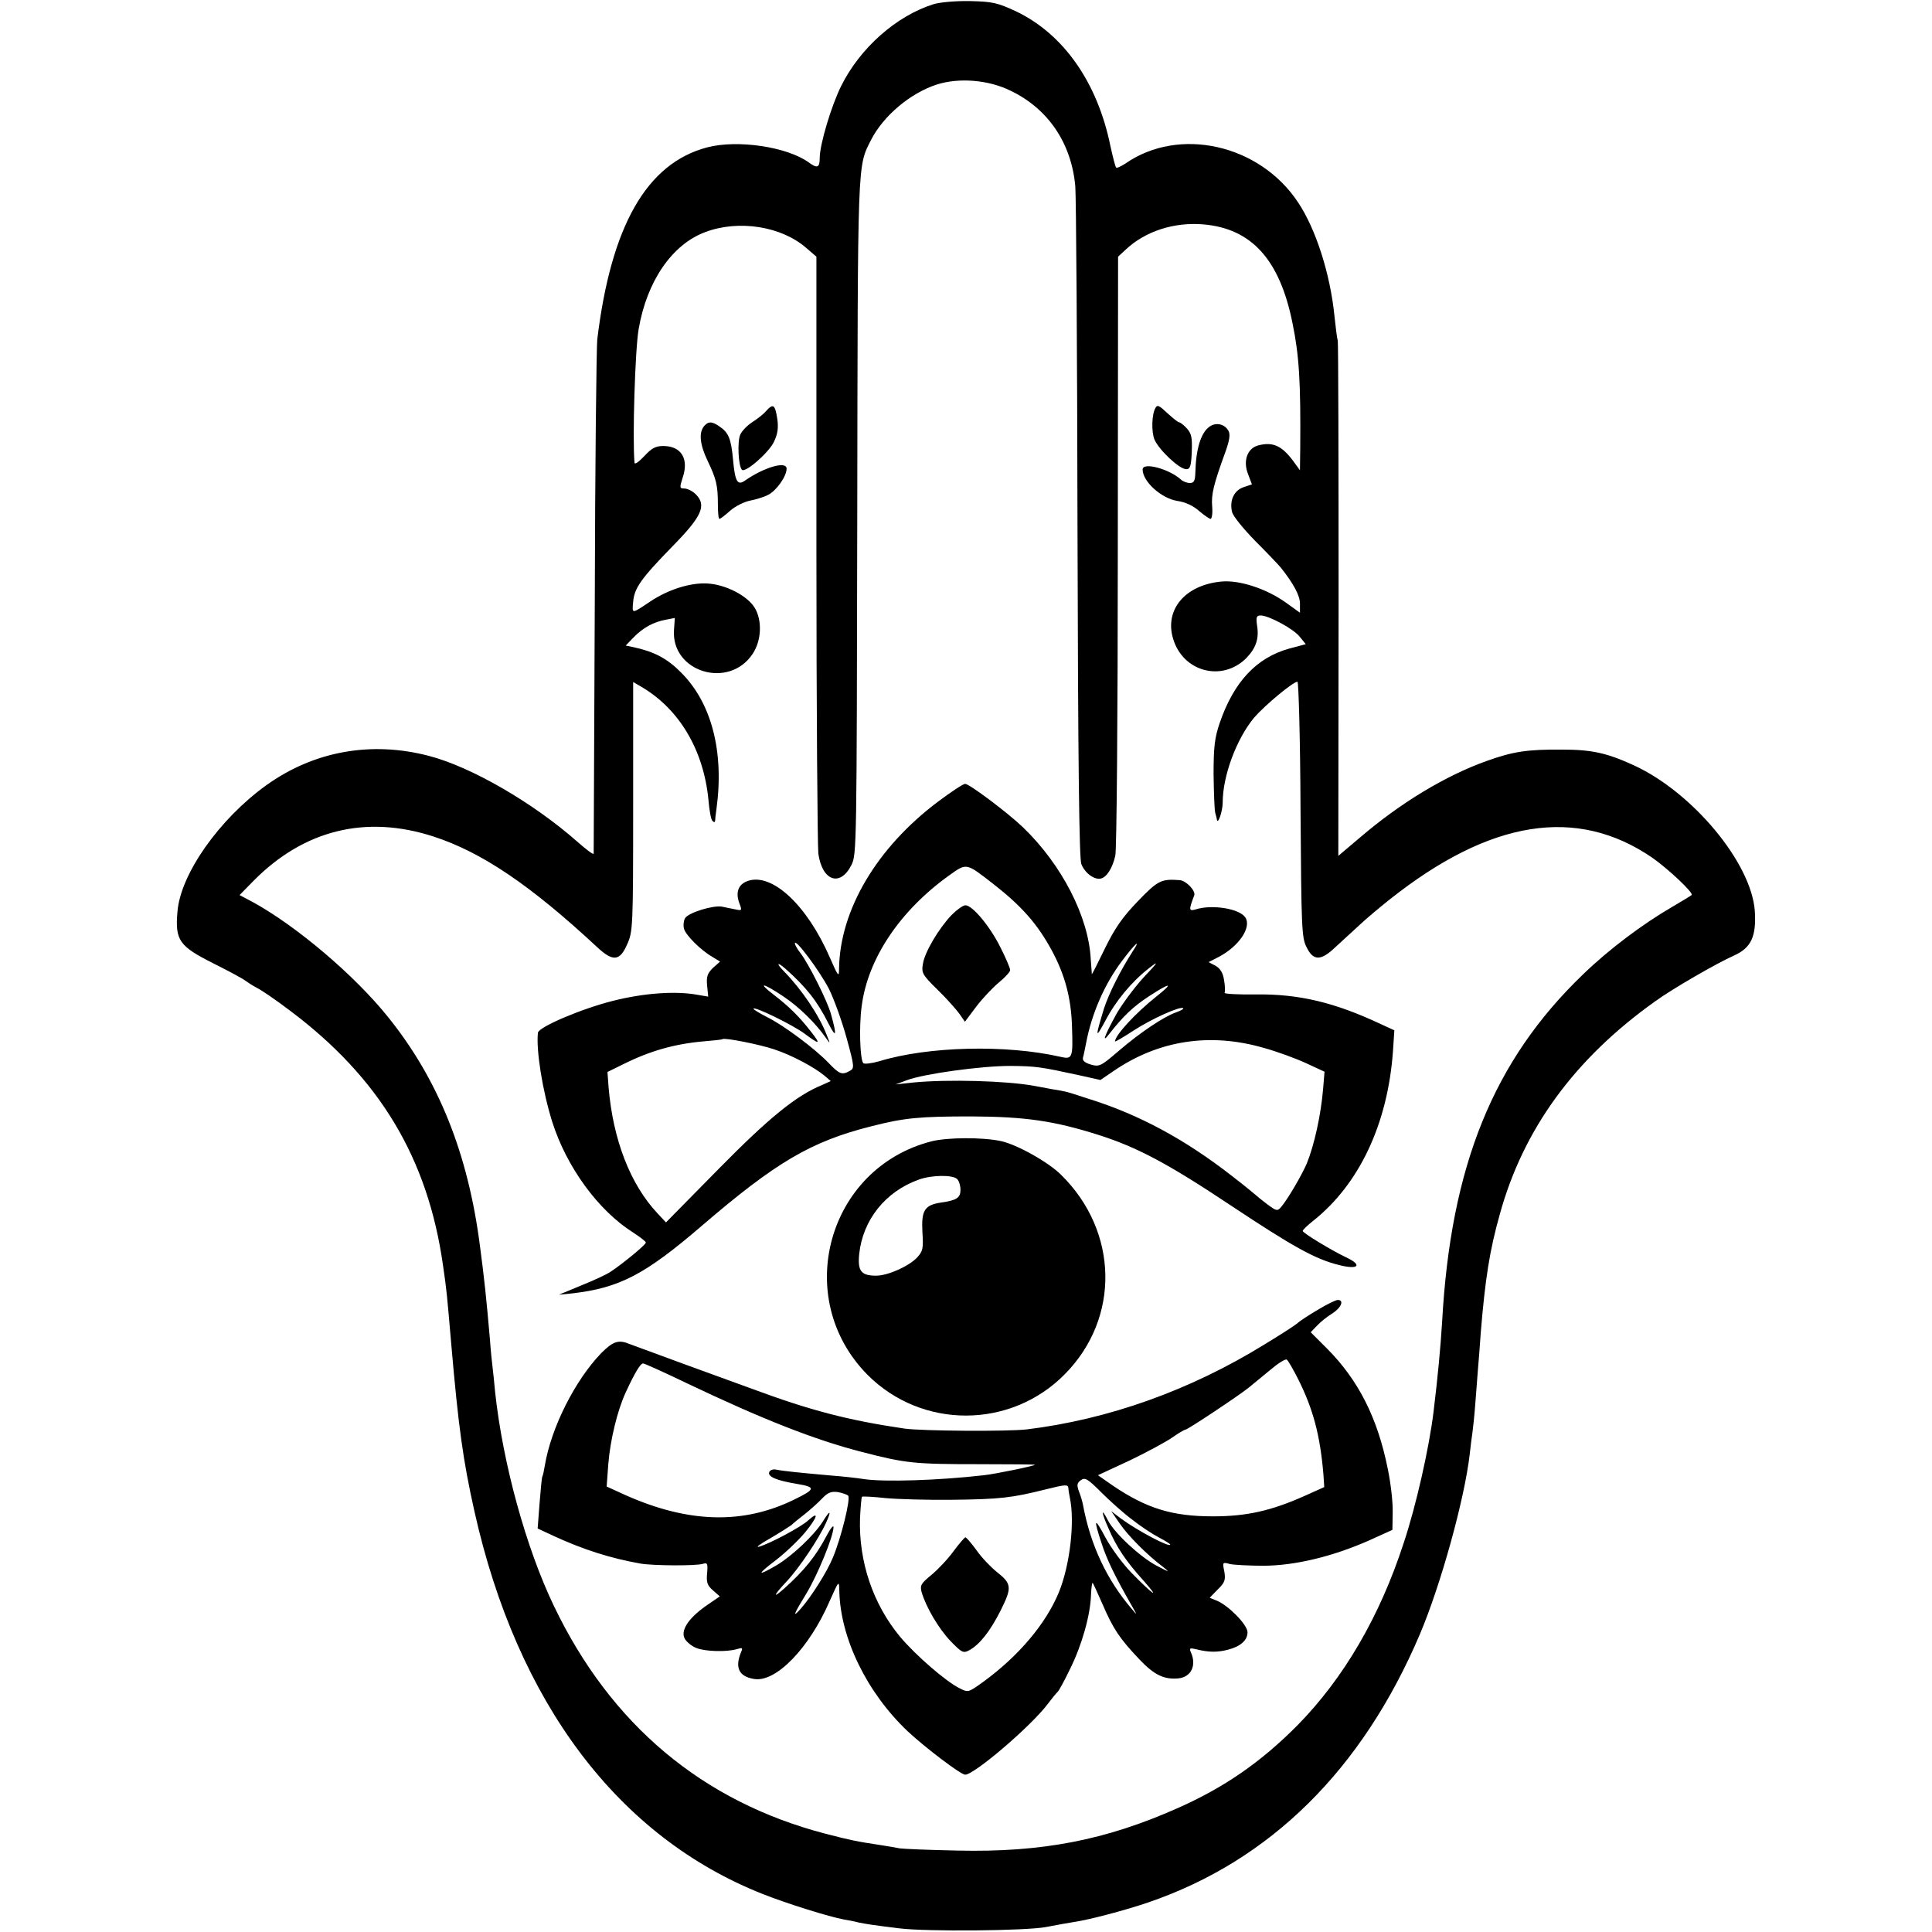 <?xml version="1.0" standalone="no"?>
<!DOCTYPE svg PUBLIC "-//W3C//DTD SVG 20010904//EN"
 "http://www.w3.org/TR/2001/REC-SVG-20010904/DTD/svg10.dtd">
<svg version="1.0" xmlns="http://www.w3.org/2000/svg"
 width="700pt" height="700pt" viewBox="0 0 700 700"
 preserveAspectRatio="xMidYMid meet">
<g transform="translate(0,700) scale(0.1,-0.1)"
fill="#000000" stroke="none">
<path d="M3383 6985 c-135 -42 -267 -159 -335 -296 -36 -72 -78 -213 -78 -261
0 -36 -9 -39 -39 -17 -78 57 -258 84 -369 55 -219 -58 -348 -284 -398 -696 -3
-30 -8 -460 -9 -955 -2 -495 -4 -904 -4 -908 -1 -5 -27 15 -60 44 -160 141
-383 270 -536 310 -209 55 -417 18 -590 -106 -171 -123 -311 -322 -322 -458
-9 -104 6 -125 129 -187 56 -28 110 -57 118 -64 8 -6 27 -18 42 -26 15 -7 69
-44 119 -82 324 -243 499 -534 554 -922 14 -96 14 -101 30 -286 26 -301 43
-423 84 -606 155 -694 521 -1180 1046 -1387 86 -34 239 -82 294 -92 14 -2 39
-7 54 -11 31 -6 49 -9 147 -21 99 -12 456 -9 530 5 36 7 81 15 100 18 56 8
188 43 270 71 442 151 776 481 985 973 75 177 161 487 180 650 3 30 8 66 10
80 2 14 7 59 10 100 3 41 8 100 10 130 3 30 7 89 10 130 16 195 32 299 69 430
85 309 271 564 563 772 65 47 223 138 286 166 62 28 81 69 75 162 -13 174
-225 429 -438 527 -98 45 -153 57 -260 57 -127 1 -178 -7 -273 -41 -149 -53
-313 -152 -460 -278 l-78 -66 1 923 c0 508 -1 932 -3 943 -3 11 -8 52 -12 90
-15 151 -67 315 -132 412 -139 210 -431 276 -626 140 -16 -10 -30 -17 -33 -14
-3 3 -12 38 -21 79 -47 230 -170 405 -342 487 -67 31 -84 35 -165 37 -53 1
-109 -4 -133 -11z m277 -313 c137 -65 222 -190 236 -347 3 -33 7 -593 8 -1245
2 -846 6 -1193 14 -1211 13 -33 48 -58 71 -52 21 5 42 38 52 83 5 19 9 515 9
1102 l1 1068 27 25 c71 67 175 101 282 92 175 -15 277 -128 323 -358 24 -116
30 -213 28 -453 l-1 -80 -24 33 c-42 57 -75 71 -128 57 -39 -11 -55 -56 -36
-104 l14 -37 -30 -10 c-35 -12 -52 -48 -42 -90 4 -16 42 -62 84 -105 42 -42
84 -86 93 -97 46 -58 69 -101 69 -130 l0 -33 -50 36 c-71 51 -169 83 -234 77
-131 -12 -207 -101 -176 -206 35 -121 177 -159 265 -72 35 36 47 70 40 116 -5
33 -3 39 13 39 29 0 120 -49 142 -78 l21 -26 -60 -16 c-119 -33 -201 -121
-252 -270 -18 -53 -22 -86 -22 -185 1 -66 3 -129 6 -140 3 -11 6 -22 6 -25 4
-19 21 32 21 62 0 97 50 231 114 308 38 44 141 130 157 130 4 0 10 -208 11
-462 3 -428 4 -466 22 -500 24 -50 52 -50 104 0 22 20 60 55 84 77 24 23 75
66 113 96 364 289 678 339 952 151 57 -40 151 -128 142 -135 -2 -2 -33 -21
-69 -42 -107 -62 -230 -154 -324 -245 -325 -312 -480 -694 -511 -1260 -6 -95
-15 -193 -31 -325 -16 -131 -63 -340 -108 -475 -87 -268 -218 -491 -385 -661
-133 -134 -266 -226 -436 -301 -259 -115 -490 -160 -795 -153 -102 2 -196 6
-210 8 -14 3 -45 8 -70 12 -86 13 -106 17 -199 41 -445 116 -778 395 -984 825
-101 210 -185 516 -213 774 -3 33 -7 72 -9 88 -2 15 -7 62 -10 105 -13 149
-20 217 -36 337 -43 336 -151 604 -333 830 -122 152 -331 329 -489 416 l-49
26 49 50 c183 186 408 242 654 162 175 -57 351 -176 594 -402 56 -52 81 -49
107 11 21 46 22 60 22 499 l0 452 29 -17 c139 -81 227 -231 244 -412 3 -36 9
-69 14 -74 6 -6 9 -6 10 0 0 5 2 25 5 44 28 207 -18 383 -128 493 -50 51 -98
76 -172 92 l-29 6 29 30 c33 34 72 56 118 64 l31 6 -3 -43 c-11 -153 199 -217
285 -87 32 48 35 120 8 166 -27 45 -107 86 -174 89 -62 3 -142 -23 -206 -66
-67 -45 -65 -45 -61 -1 4 50 28 84 143 202 106 108 124 148 84 188 -11 11 -30
21 -41 21 -18 0 -18 3 -7 38 24 69 -4 116 -70 116 -28 0 -42 -8 -69 -37 -19
-20 -34 -31 -35 -24 -8 87 2 411 15 485 30 174 121 306 241 351 122 46 277 21
367 -58 l36 -31 0 -1056 c0 -581 4 -1079 7 -1107 14 -99 79 -122 120 -41 19
38 19 67 21 1259 2 1309 0 1269 50 1368 45 88 143 170 239 201 80 25 185 17
265 -22z"/>
<path d="M2775 5510 c-10 -12 -33 -29 -50 -40 -17 -11 -37 -31 -43 -45 -11
-25 -7 -113 6 -127 12 -13 100 64 117 103 13 28 16 50 11 83 -8 51 -15 55 -41
26z"/>
<path d="M4187 5523 c-14 -22 -16 -87 -4 -116 17 -38 90 -107 115 -107 14 0
18 11 20 63 2 52 -1 66 -18 85 -11 12 -24 22 -28 22 -4 0 -21 14 -39 30 -34
32 -39 34 -46 23z"/>
<path d="M2551 5456 c-20 -24 -15 -68 13 -126 31 -65 37 -88 37 -157 0 -29 2
-53 6 -53 3 0 20 13 39 30 18 16 51 32 71 36 21 4 51 13 66 21 30 15 67 67 67
95 0 29 -82 5 -152 -44 -26 -18 -35 -2 -42 76 -7 76 -16 98 -48 120 -28 20
-42 20 -57 2z"/>
<path d="M4382 5454 c-31 -22 -49 -81 -51 -166 -1 -31 -5 -38 -20 -38 -11 0
-26 6 -33 13 -42 38 -138 64 -138 36 0 -44 68 -105 126 -114 28 -4 57 -17 78
-36 19 -16 38 -29 42 -29 5 0 8 20 6 44 -4 44 5 81 48 199 15 42 18 63 11 76
-14 25 -45 32 -69 15z"/>
<path d="M3398 4095 c-221 -166 -355 -392 -358 -605 0 -32 -3 -29 -33 40 -83
191 -210 309 -298 278 -34 -12 -45 -41 -30 -81 10 -26 9 -27 -14 -22 -14 3
-36 7 -49 10 -32 6 -123 -22 -134 -42 -5 -9 -7 -25 -4 -37 5 -23 60 -78 103
-103 l28 -17 -26 -23 c-20 -20 -24 -31 -21 -64 l4 -40 -41 7 c-78 14 -192 6
-303 -22 -113 -28 -271 -95 -273 -116 -7 -64 17 -212 52 -323 52 -164 167
-321 292 -400 26 -17 47 -33 47 -37 0 -8 -84 -77 -128 -106 -13 -9 -60 -31
-105 -49 l-82 -34 50 5 c170 20 262 68 467 244 269 231 396 306 614 361 121
31 175 36 364 36 195 -1 299 -16 460 -67 141 -45 252 -104 480 -256 223 -148
305 -194 390 -215 72 -19 89 -1 26 28 -56 27 -156 88 -156 95 0 4 17 20 37 36
168 133 271 352 290 615 l5 76 -48 22 c-168 79 -297 110 -454 108 -65 -1 -116
2 -113 6 2 4 2 25 -2 46 -4 27 -14 42 -31 52 l-25 13 35 18 c74 38 122 108 98
144 -21 32 -121 48 -180 29 -25 -7 -25 -2 -5 51 6 16 -29 53 -52 55 -67 5 -79
0 -152 -76 -56 -58 -83 -97 -119 -170 -25 -52 -47 -95 -48 -95 0 0 -2 25 -4
55 -8 153 -104 341 -245 477 -54 52 -195 158 -210 158 -7 0 -51 -29 -99 -65z
m200 -297 c104 -81 161 -146 213 -242 47 -87 70 -172 73 -274 4 -116 2 -121
-42 -111 -197 45 -480 38 -656 -16 -28 -8 -54 -11 -58 -7 -12 12 -16 133 -6
206 22 173 139 347 318 475 63 45 60 45 158 -31z m-594 -382 c19 -39 48 -120
64 -179 28 -102 28 -108 11 -117 -28 -16 -38 -12 -77 29 -49 51 -162 136 -223
166 -27 14 -49 27 -49 30 0 11 140 -57 185 -90 55 -41 60 -40 25 5 -44 57 -82
94 -138 137 -60 46 -37 42 36 -7 57 -38 118 -98 154 -150 17 -24 17 -24 3 11
-28 72 -90 163 -152 227 -32 32 -29 40 4 11 73 -65 114 -116 154 -196 29 -57
32 -47 10 32 -12 46 -82 185 -111 222 -11 14 -20 30 -20 35 0 21 90 -100 124
-166z m1100 137 c-45 -70 -86 -152 -104 -207 -32 -105 -32 -113 4 -46 38 73
96 143 159 192 37 29 35 24 -20 -34 -34 -37 -77 -96 -97 -130 -45 -82 -56
-112 -26 -73 49 63 87 99 144 136 78 51 91 50 24 -3 -73 -58 -148 -139 -148
-161 0 -3 30 15 67 39 64 42 171 90 180 81 2 -3 -9 -9 -26 -15 -45 -16 -130
-73 -207 -139 -65 -56 -71 -59 -102 -50 -23 7 -31 15 -28 26 3 9 7 32 11 51
20 106 66 213 130 298 47 63 72 85 39 35z m-1299 -355 c64 -21 146 -65 183
-96 l22 -19 -31 -14 c-93 -38 -191 -117 -375 -304 l-191 -194 -30 32 c-99 105
-162 267 -178 458 l-4 55 57 28 c98 49 188 74 292 83 36 3 66 6 68 8 7 6 134
-19 187 -37z m1775 5 c47 -13 115 -38 152 -55 l67 -31 -5 -61 c-8 -96 -32
-204 -59 -271 -18 -42 -68 -128 -93 -158 -14 -16 -17 -15 -51 10 -20 15 -38
30 -41 33 -3 3 -43 36 -90 72 -167 130 -333 219 -507 274 -48 16 -90 29 -93
29 -3 1 -25 5 -50 9 -25 5 -54 10 -65 12 -97 18 -311 24 -435 12 l-65 -7 40
15 c64 24 272 52 375 52 94 -1 108 -3 251 -34 l76 -17 47 32 c163 112 350 141
546 84z"/>
<path d="M3448 3685 c-46 -48 -98 -135 -104 -177 -6 -33 -2 -40 53 -94 33 -32
68 -72 79 -87 l20 -29 42 56 c23 30 60 69 82 87 22 18 40 38 40 44 0 7 -16 45
-36 84 -38 76 -101 151 -126 151 -9 0 -31 -16 -50 -35z"/>
<path d="M3376 2865 c-378 -96 -508 -568 -233 -846 197 -198 519 -197 715 2
201 203 195 517 -13 722 -47 47 -162 111 -220 123 -68 14 -192 13 -249 -1z
m92 -137 c7 -7 12 -24 12 -39 0 -29 -14 -38 -70 -46 -60 -9 -72 -28 -68 -106
4 -60 2 -70 -19 -93 -30 -32 -106 -66 -149 -66 -54 0 -67 17 -61 78 13 124 95
227 216 270 46 17 123 18 139 2z"/>
<path d="M4774 2254 c-32 -19 -66 -41 -74 -49 -8 -7 -62 -42 -120 -77 -269
-166 -565 -271 -860 -307 -69 -8 -379 -6 -443 3 -204 30 -342 66 -552 144 -44
16 -156 57 -250 91 -93 34 -180 66 -193 71 -40 17 -60 11 -103 -32 -95 -98
-182 -270 -205 -408 -3 -19 -7 -37 -9 -40 -2 -3 -6 -46 -10 -96 l-7 -92 58
-27 c106 -49 206 -81 314 -100 45 -8 202 -9 227 -1 16 5 18 1 15 -34 -3 -32 0
-44 21 -62 l25 -22 -51 -35 c-65 -46 -93 -91 -75 -120 7 -11 25 -26 41 -32 32
-13 111 -15 147 -4 20 6 22 5 15 -11 -23 -56 -8 -88 46 -97 79 -15 201 111
275 282 34 76 34 76 35 36 4 -171 100 -368 248 -508 62 -58 192 -157 208 -157
33 0 239 176 299 256 16 21 32 41 36 44 4 3 25 41 46 85 42 85 73 194 75 268
1 25 4 44 6 42 2 -2 18 -37 36 -78 38 -88 61 -123 133 -199 54 -57 90 -74 142
-69 46 5 66 47 45 94 -7 16 -4 17 21 11 44 -11 76 -11 114 -1 45 12 70 34 70
63 0 27 -68 96 -110 114 l-27 11 29 30 c26 25 29 35 24 65 -7 34 -7 35 21 27
15 -3 71 -6 123 -6 113 1 247 33 379 91 l86 39 1 64 c1 35 -7 106 -18 158 -37
184 -106 320 -219 434 l-60 60 23 24 c12 13 37 33 55 44 33 21 44 49 20 49 -7
0 -40 -16 -73 -36z m-70 -252 c54 -108 79 -202 91 -344 l3 -46 -69 -31 c-123
-55 -212 -75 -334 -75 -147 0 -240 28 -364 112 l-53 37 112 52 c61 29 131 67
155 83 24 17 46 30 50 30 8 0 190 121 229 152 16 13 51 42 79 65 27 23 54 40
59 37 5 -3 24 -36 42 -72z m-2217 -13 c275 -131 465 -206 637 -250 158 -41
190 -44 424 -44 111 0 202 -1 202 -2 0 -4 -146 -34 -185 -38 -165 -19 -362
-25 -435 -14 -25 4 -79 10 -120 13 -112 10 -172 16 -196 21 -13 3 -24 -1 -27
-9 -6 -16 26 -30 98 -42 72 -12 71 -19 -7 -57 -185 -91 -383 -86 -612 16 l-68
31 6 82 c7 87 33 194 63 259 33 71 53 105 63 105 5 0 76 -32 157 -71z m1614
-494 c30 -24 74 -53 97 -65 23 -12 42 -24 42 -26 0 -13 -119 50 -180 95 l-34
26 31 -45 c30 -44 98 -113 158 -158 25 -20 22 -19 -24 5 -59 31 -152 117 -176
163 -26 51 -26 33 1 -27 30 -70 63 -119 129 -192 62 -70 30 -47 -46 31 -32 33
-73 89 -93 126 -41 77 -45 72 -15 -19 19 -59 48 -119 108 -224 22 -38 22 -39
2 -15 -91 106 -150 232 -177 377 -2 12 -9 35 -15 50 -8 22 -7 30 7 40 15 11
25 5 73 -43 31 -31 81 -76 112 -99z m-230 113 c0 -7 3 -22 5 -33 19 -87 1
-244 -39 -343 -47 -115 -147 -233 -275 -326 -53 -38 -54 -39 -85 -23 -49 24
-160 120 -216 187 -98 118 -150 272 -145 429 2 40 5 75 7 78 3 2 42 0 87 -5
45 -4 152 -7 238 -6 177 2 218 7 342 38 72 18 80 18 81 4z m-798 -27 c10 -10
-26 -156 -56 -226 -21 -51 -78 -141 -116 -184 -32 -36 -25 -19 21 56 40 66 98
207 98 240 0 9 -12 -6 -26 -33 -38 -72 -79 -123 -151 -188 -46 -41 -41 -27 7
24 45 48 117 155 143 213 21 46 15 48 -12 4 -30 -48 -110 -124 -167 -158 -72
-42 -73 -35 -2 19 35 27 82 72 106 101 44 54 51 79 11 43 -25 -24 -142 -86
-179 -96 -14 -4 4 10 40 30 36 21 70 43 77 48 6 6 29 25 50 41 21 17 49 42 63
57 19 20 32 25 55 22 17 -3 34 -9 38 -13z"/>
<path d="M3455 1380 c-20 -28 -56 -66 -80 -86 -38 -31 -42 -38 -36 -62 16 -55
62 -133 105 -178 41 -42 46 -45 68 -33 37 20 76 69 114 145 41 82 40 96 -15
139 -21 17 -54 51 -72 77 -19 26 -37 47 -41 48 -3 0 -23 -23 -43 -50z"/>
</g>
</svg>
